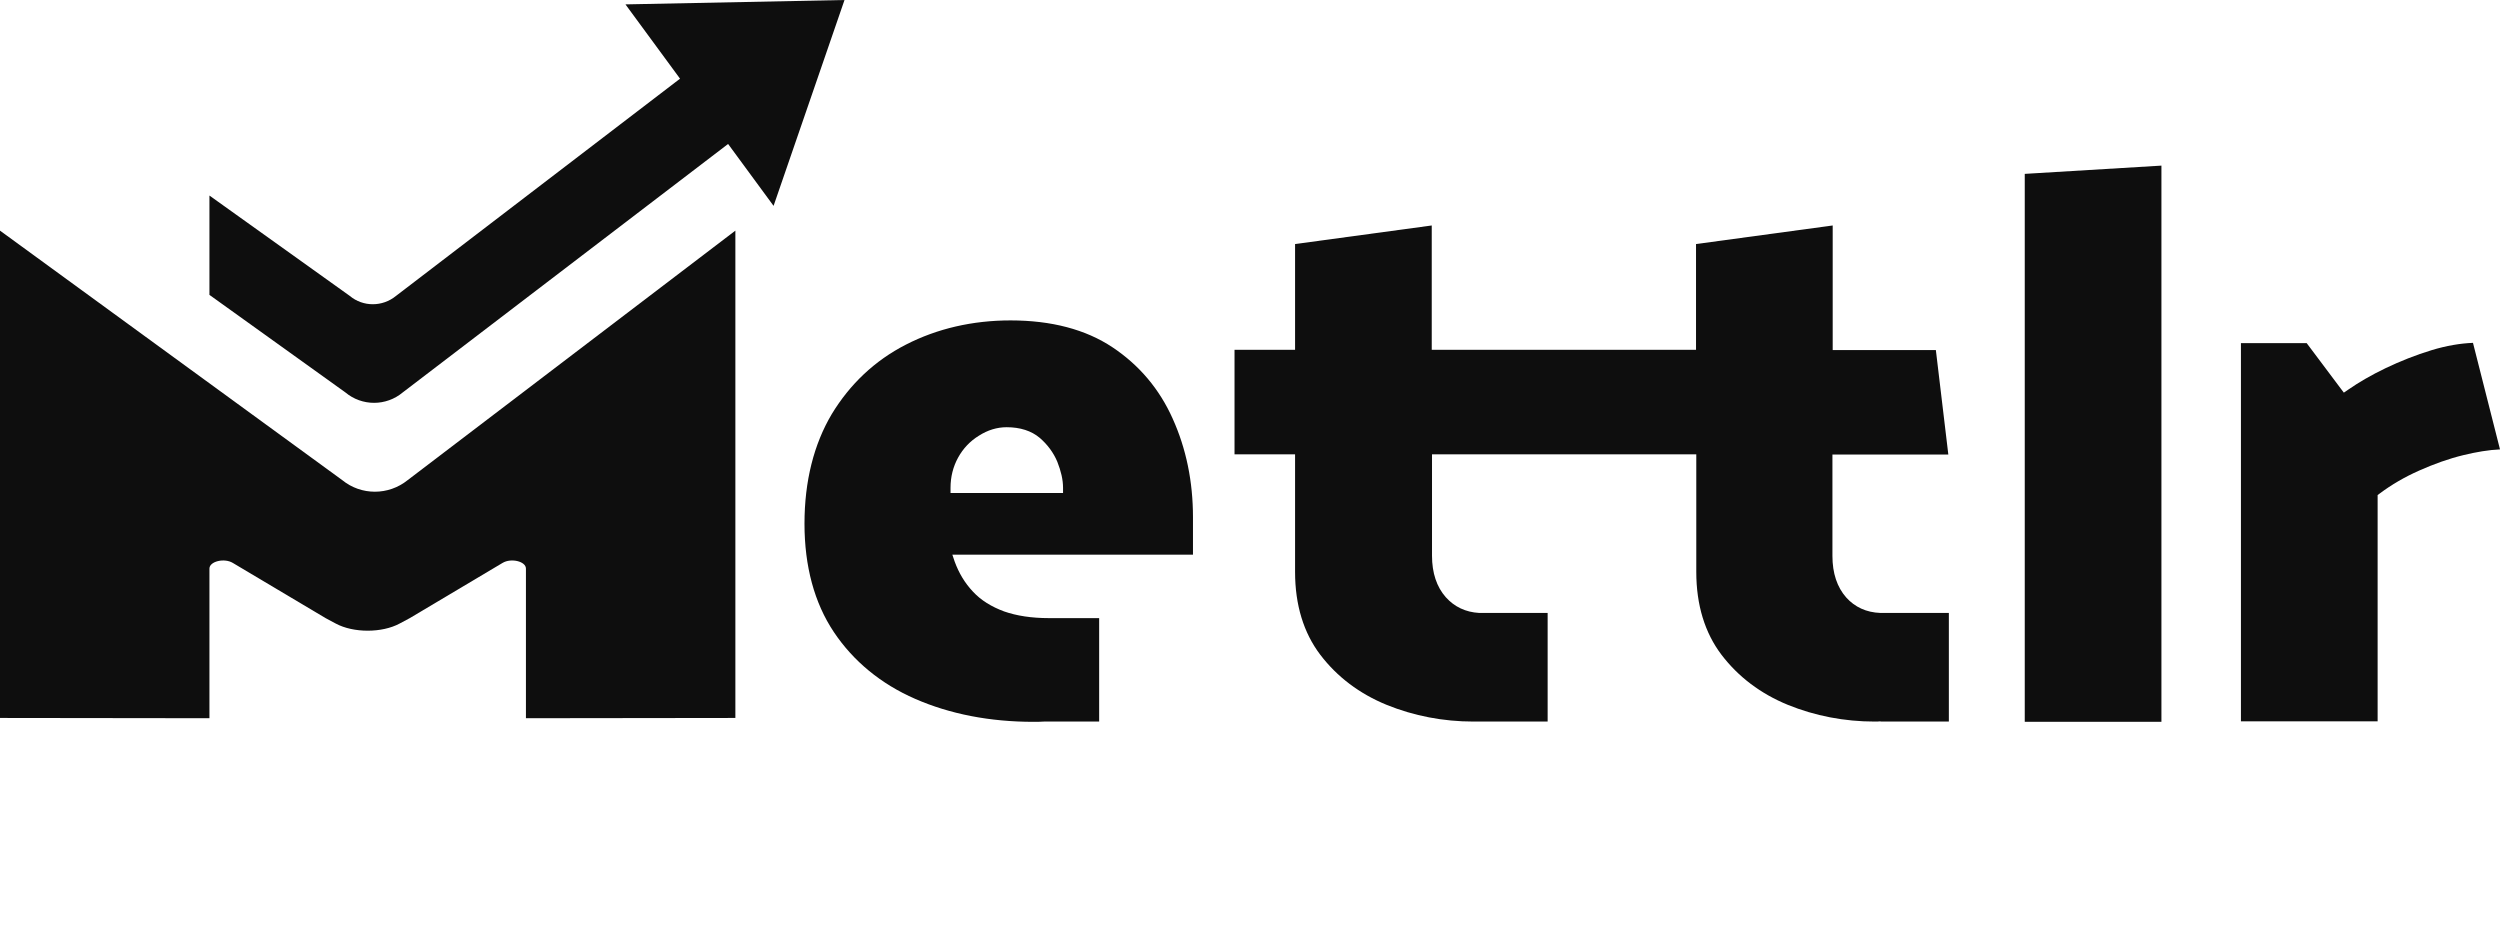 <svg xmlns="http://www.w3.org/2000/svg" width="142" height="53" viewBox="0 0 142 53" fill="none">
<path d="M35.526 0.249L38.626 4.469L22.494 16.807C21.726 17.438 20.619 17.438 19.867 16.807L11.896 11.107V16.749L19.616 22.288C20.56 23.079 21.933 23.079 22.878 22.288L41.356 8.177L43.939 11.693L47.968 0L35.526 0.249Z" fill="#0E0E0E"/>
<path d="M115.006 41H122.769V9.407L115.006 9.876V41Z" fill="#0E0E0E"/>
<path d="M140.465 19.474C139.742 19.503 138.96 19.635 138.133 19.884C137.218 20.163 136.333 20.515 135.506 20.91C134.68 21.306 133.956 21.731 133.366 22.141L133.13 22.302L132.953 22.068L131.019 19.489H127.285V40.971H135.049V28.266V28.12L135.167 28.032C135.831 27.534 136.584 27.094 137.41 26.728C138.237 26.361 139.078 26.054 139.934 25.848C140.657 25.673 141.351 25.555 142 25.526L140.465 19.474Z" fill="#0E0E0E"/>
<path d="M63.185 19.723C61.665 18.712 59.717 18.199 57.4 18.199C55.23 18.199 53.223 18.668 51.452 19.577C49.68 20.485 48.278 21.819 47.245 23.519C46.227 25.233 45.695 27.328 45.695 29.746C45.695 32.164 46.256 34.245 47.363 35.901C48.47 37.556 50.035 38.846 51.983 39.696C53.961 40.56 56.219 41 58.713 41C58.905 41 59.082 41 59.289 40.985H62.432V35.109H59.776C59.702 35.109 59.628 35.109 59.569 35.109C58.595 35.109 57.739 34.977 57.031 34.728C56.322 34.465 55.717 34.098 55.259 33.6C54.802 33.117 54.462 32.545 54.226 31.9L54.093 31.505H54.507H67.761V29.38C67.761 27.358 67.377 25.482 66.609 23.782C65.857 22.097 64.705 20.734 63.185 19.723ZM60.366 28.003H60.071H54.285H53.99V27.709C53.99 27.079 54.138 26.508 54.418 25.995C54.699 25.482 55.097 25.057 55.599 24.749C56.101 24.427 56.632 24.266 57.178 24.266C57.946 24.266 58.58 24.471 59.053 24.867C59.495 25.248 59.835 25.702 60.056 26.229C60.263 26.757 60.381 27.241 60.381 27.709V28.003H60.366Z" fill="#0E0E0E"/>
<path d="M104.865 33.937C104.348 33.351 104.082 32.56 104.082 31.578V26.112V25.819H104.378H110.665L109.957 19.884H104.392H104.097V19.591V12.807L96.334 13.862V19.577V19.87H96.039H92.6H81.619H81.323V19.577V12.807L73.56 13.862V19.577V19.87H73.265H70.121V25.805H73.265H73.56V26.098V32.486C73.56 34.362 74.047 35.945 74.992 37.19C75.951 38.45 77.22 39.403 78.755 40.033C80.305 40.663 81.973 40.985 83.7 40.985C83.788 40.985 83.892 40.985 83.98 40.985H87.906V34.816H84.024C83.242 34.772 82.608 34.465 82.121 33.922C81.604 33.336 81.338 32.545 81.338 31.563V26.098V25.805H81.633H92.614H96.053H96.349V26.098V32.486C96.349 34.362 96.836 35.945 97.78 37.19C98.74 38.45 100.009 39.403 101.544 40.033C103.094 40.663 104.761 40.985 106.488 40.985C106.592 40.985 106.695 40.985 106.813 40.971V40.985H110.695V34.816H106.813C106.001 34.787 105.352 34.479 104.865 33.937Z" fill="#0E0E0E"/>
<path d="M19.438 27.27L0 13.1V28.252V40.78L11.896 40.795V32.472V32.296C11.896 31.886 12.737 31.68 13.224 31.974L18.494 35.109L19.069 35.417C20.073 35.959 21.696 35.959 22.7 35.417L23.276 35.109L28.545 31.974C29.032 31.68 29.873 31.886 29.873 32.296V32.472V40.795L41.769 40.78V28.252V13.1L23.157 27.27C22.065 28.149 20.515 28.149 19.438 27.27Z" fill="#0E0E0E"/>
</svg>
